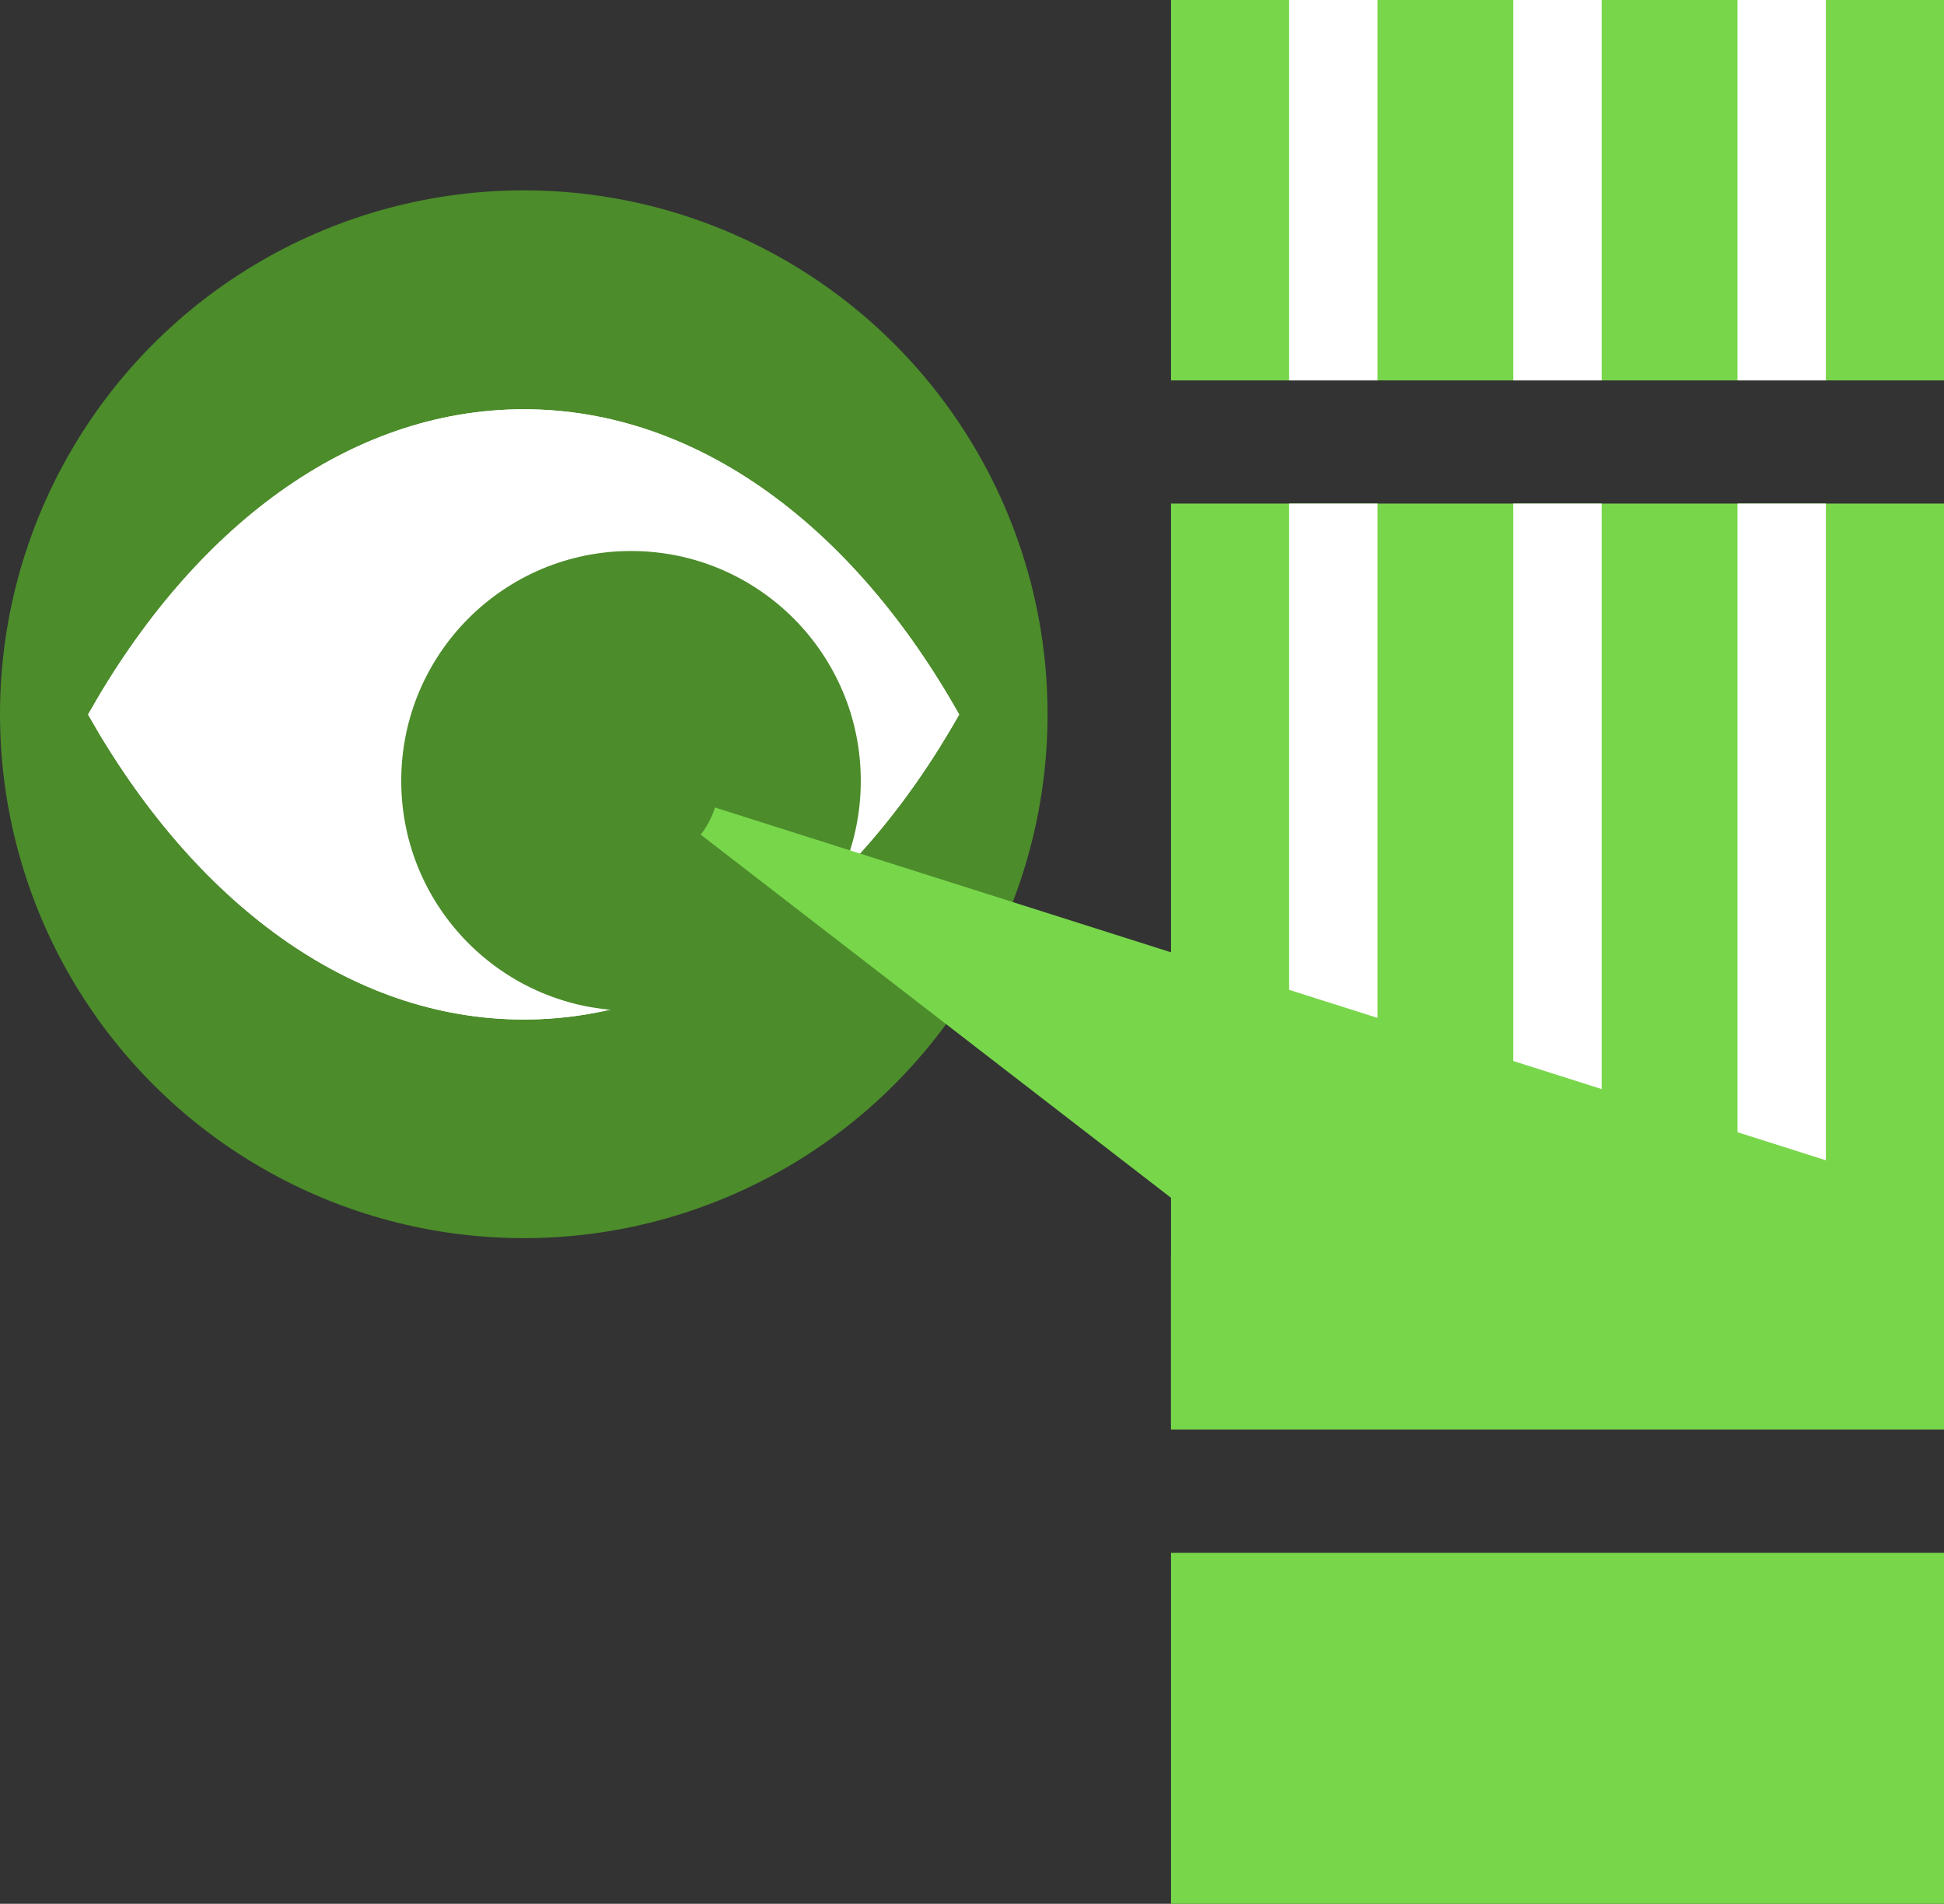<?xml version="1.0" encoding="UTF-8"?>
<svg id="Layer_2" data-name="Layer 2" xmlns="http://www.w3.org/2000/svg" viewBox="0 0 65.99 64.61">
  <rect x="0" y="0" width="65.99" height="64.61" fill="#333333" stroke="none"/>
  <defs>
    <style>
      .cls-1 {
        fill: #fff;
      }

      .cls-2 {
        fill: #78d64b;
      }

      .cls-3 {
        fill: #4c8c2b;
      }

      .cls-4 {
        fill: none;
        stroke: #fff;
        stroke-miterlimit: 10;
        stroke-width: 3px;
      }
    </style>
  </defs>
  <g id="Layer_1-2" data-name="Layer 1">
    <g>
      <rect class="cls-2" x="39.75" y="52.7" width="26.24" height="11.91"/>
      <rect class="cls-2" x="39.75" width="26.24" height="12.91"/>
      <rect class="cls-2" x="39.75" y="17.09" width="26.24" height="31.42"/>
      <circle class="cls-3" cx="17.78" cy="24.24" r="17.78"/>
      <g>
        <path class="cls-1" d="m32.56,24.25c-3.58,6.33-8.87,10.35-14.78,10.35s-11.21-4.01-14.79-10.35c3.57-6.35,8.87-10.36,14.79-10.36s11.21,4.01,14.78,10.36Z"/>
        <path class="cls-1" d="m32.56,24.25c-3.58,6.33-8.87,10.35-14.78,10.35s-11.21-4.01-14.79-10.35c3.57-6.35,8.87-10.36,14.79-10.36s11.21,4.01,14.78,10.36Z"/>
      </g>
      <circle class="cls-3" cx="21.42" cy="26.5" r="7.8"/>
      <rect class="cls-2" x="39.75" y="42.65" width="26.24" height="5.86"/>
      <g>
        <line class="cls-4" x1="45.26" y1="17.09" x2="45.26" y2="40.65"/>
        <line class="cls-4" x1="52.87" y1="17.09" x2="52.87" y2="40.65"/>
        <line class="cls-4" x1="60.48" y1="17.09" x2="60.48" y2="40.65"/>
      </g>
      <g>
        <line class="cls-4" x1="45.26" x2="45.26" y2="12.91"/>
        <line class="cls-4" x1="52.87" x2="52.87" y2="12.91"/>
        <line class="cls-4" x1="60.48" x2="60.48" y2="12.91"/>
      </g>
      <polygon class="cls-2" points="21.42 26.5 39.75 40.65 65.99 40.65 21.42 26.5"/>
      <circle class="cls-3" cx="21.42" cy="26.5" r="2.99"/>
    </g>
  </g>
</svg>